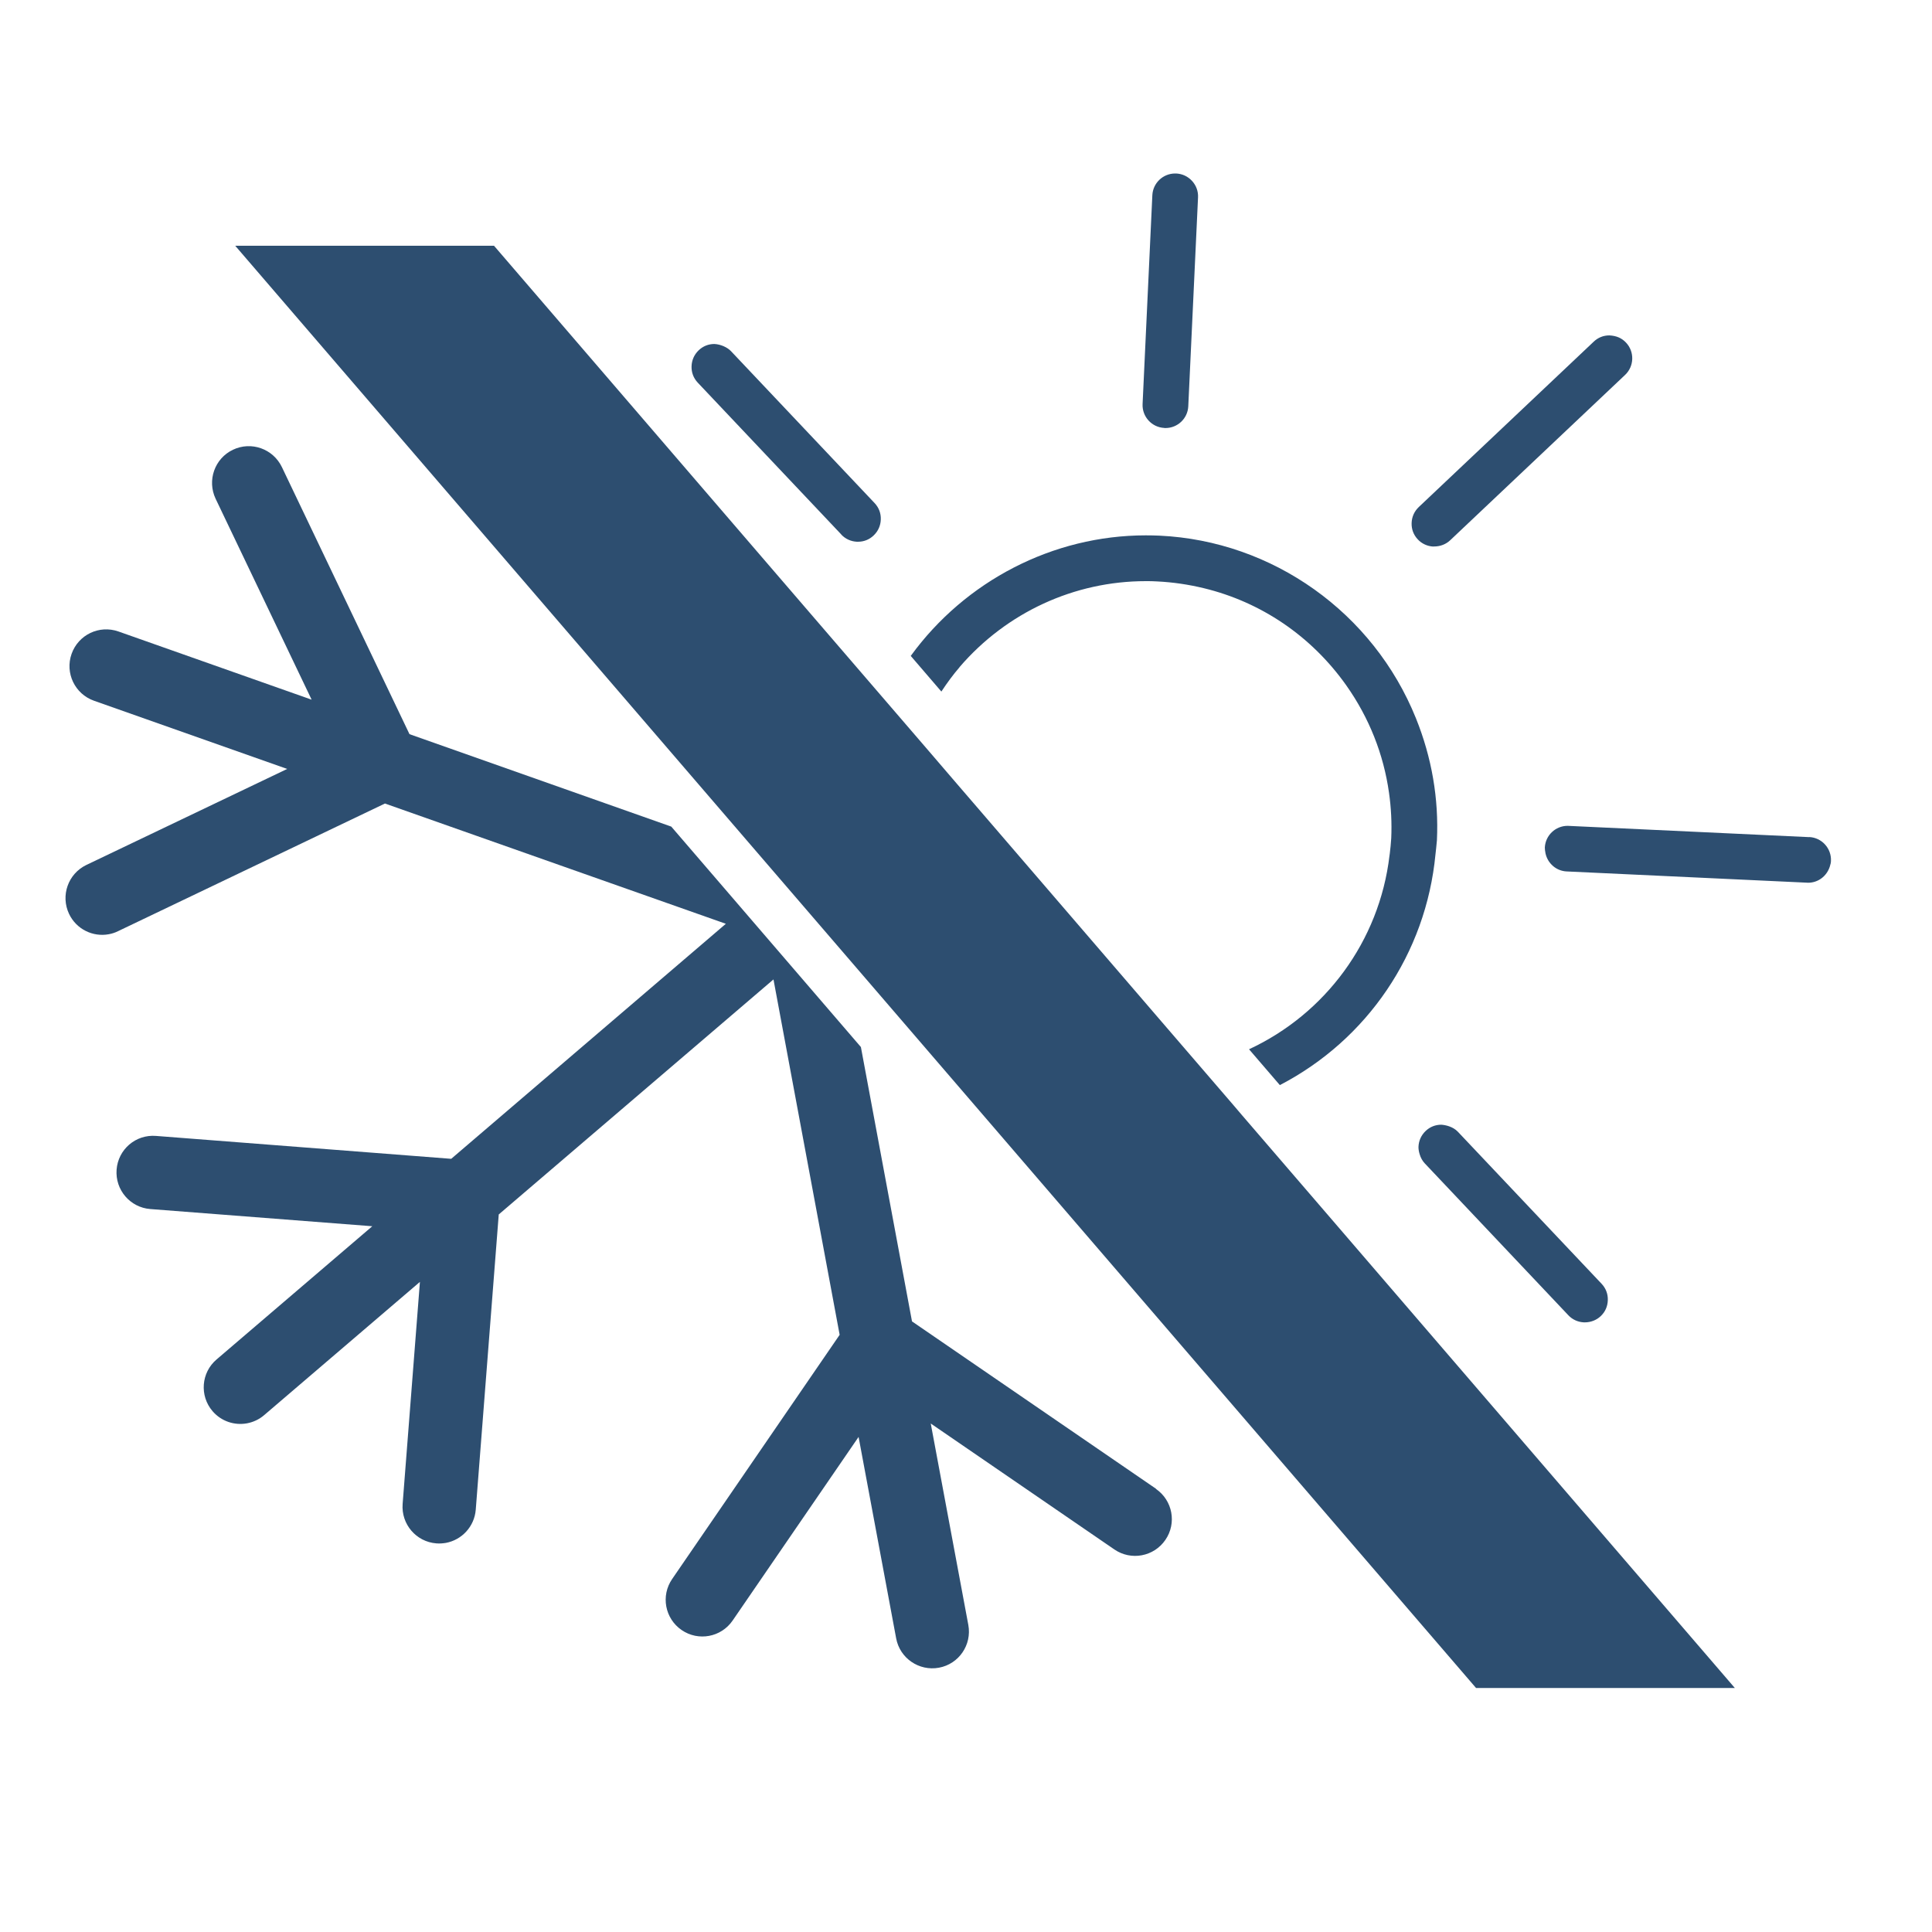 <?xml version="1.0" encoding="UTF-8"?>
<svg id="a" data-name="Layer 1" xmlns="http://www.w3.org/2000/svg" viewBox="0 0 200 200">
  <path d="M99.33,69.06c4.86-5.66,11.88-8.9,19.28-8.9.4,0,.79,0,1.19.03,1.64.08,3.25.32,4.82.7,5.91,1.43,11.12,4.94,14.74,10.05,2.38,3.37,3.87,7.15,4.43,11.13.22,1.55.3,3.12.23,4.71-.03.54-.09,1.06-.15,1.58l-.03.21c-1.05,8.87-6.66,16.39-14.54,20.05l3.19,3.71c9.05-4.7,15.13-13.62,16.11-23.89.02-.21.04-.42.07-.63.03-.27.06-.54.08-.82.2-4.31-.53-8.56-2.17-12.63-4.41-10.94-14.83-18.36-26.55-18.91-.48-.02-.95-.03-1.42-.03-9.61,0-18.69,4.72-24.33,12.48l3.17,3.69c.58-.88,1.2-1.73,1.89-2.53Z" fill="#2d4e70"/>
  <path d="M187.29,86.66l-25.01-1.17c-1.26,0-2.3.99-2.36,2.25,0,.15.02.35.07.6.23,1.05,1.12,1.82,2.18,1.87,0,0,25.01,1.17,25.01,1.17,1.02,0,1.92-.67,2.24-1.67.08-.25.12-.43.12-.59.06-1.3-.95-2.41-2.25-2.47Z" fill="#2d4e70"/>
  <path d="M120.54,44.31h.11c1.26,0,2.3-.99,2.36-2.25l1.01-21.63c.03-.63-.19-1.23-.62-1.7s-1.01-.74-1.64-.77h-.11c-1.26,0-2.3.99-2.36,2.25l-1.01,21.62c-.06,1.3.95,2.41,2.25,2.47Z" fill="#2d4e70"/>
  <path d="M147.58,117.08c-.46.44-.72,1.01-.74,1.66,0,.21.03.45.12.74.11.38.29.69.52.94l14.87,15.73c.42.45.99.71,1.61.74h.11c.6,0,1.2-.23,1.63-.64.47-.44.72-1.01.74-1.66.02-.64-.2-1.22-.64-1.69l-14.88-15.74c-.5-.53-1.26-.7-1.72-.73-.61,0-1.17.22-1.62.65Z" fill="#2d4e70"/>
  <path d="M148.38,56.57h.11c.6,0,1.2-.23,1.63-.64l18.11-17.12c.95-.9.99-2.4.09-3.35-.45-.47-.98-.7-1.72-.74-.61,0-1.17.22-1.62.65l-18.11,17.12c-.46.44-.72,1.01-.74,1.66-.02.64.2,1.22.64,1.69.42.45,1,.71,1.61.74Z" fill="#2d4e70"/>
  <path d="M87.09,55.34c.42.45,1,.71,1.61.74h.12c.61,0,1.17-.22,1.62-.65.46-.44.72-1.01.74-1.66.02-.64-.2-1.22-.64-1.69l-14.87-15.73c-.39-.41-1.08-.71-1.72-.74-.61,0-1.17.22-1.62.65-.46.44-.72,1.01-.74,1.66-.02.64.2,1.22.64,1.69l14.87,15.73Z" fill="#2d4e70"/>
  <path d="M119.69,154.13l-25.28-17.34-5.29-28.4-19.63-22.82-27.1-9.57-13.21-27.65c-.91-1.89-3.17-2.7-5.07-1.79-1.89.9-2.69,3.17-1.79,5.07l9.94,20.8-20-7.06c-1.99-.7-4.15.34-4.85,2.32-.7,1.98.34,4.15,2.32,4.85l20,7.06-20.79,9.94c-1.89.91-2.69,3.17-1.79,5.07.76,1.59,2.47,2.41,4.12,2.1.32-.06.64-.16.94-.31l27.64-13.22,35.29,12.45-28.43,24.33-30.56-2.37c-2.11-.17-3.92,1.4-4.08,3.49-.16,2.09,1.4,3.92,3.49,4.08l22.98,1.78-16.12,13.79c-1.6,1.36-1.78,3.76-.42,5.35.92,1.07,2.29,1.5,3.58,1.26.63-.12,1.25-.4,1.77-.85l16.12-13.79-1.79,22.99c-.16,2.09,1.4,3.92,3.49,4.08.34.03.67,0,.99-.05,1.65-.31,2.95-1.69,3.09-3.44l2.38-30.56,28.44-24.33,6.85,36.79-17.34,25.28c-1.19,1.73-.75,4.09.98,5.28,1.73,1.19,4.09.75,5.28-.98l13.04-19.01,3.89,20.85c.38,2.06,2.37,3.42,4.43,3.04,2.06-.38,3.42-2.36,3.04-4.43l-3.89-20.85,19.01,13.04c.86.59,1.89.78,2.84.6.96-.18,1.84-.72,2.44-1.59,1.19-1.73.75-4.09-.98-5.28Z" fill="#2d4e70"/>
  <polygon points="137.83 126.2 137.83 126.2 128.56 115.43 127.64 114.35 119.96 105.43 119.96 105.43 117.44 102.5 117.44 102.5 101.05 83.45 99.06 81.14 96.1 77.69 90.47 71.15 79.89 58.86 79.89 58.86 58.52 34.02 58.52 34.02 51.14 25.44 24.35 25.44 77.43 87.14 77.43 87.14 88.91 100.48 88.91 100.48 152.8 174.74 179.59 174.74 158.71 150.47 137.83 126.2" fill="#2d4e70"/>
</svg>